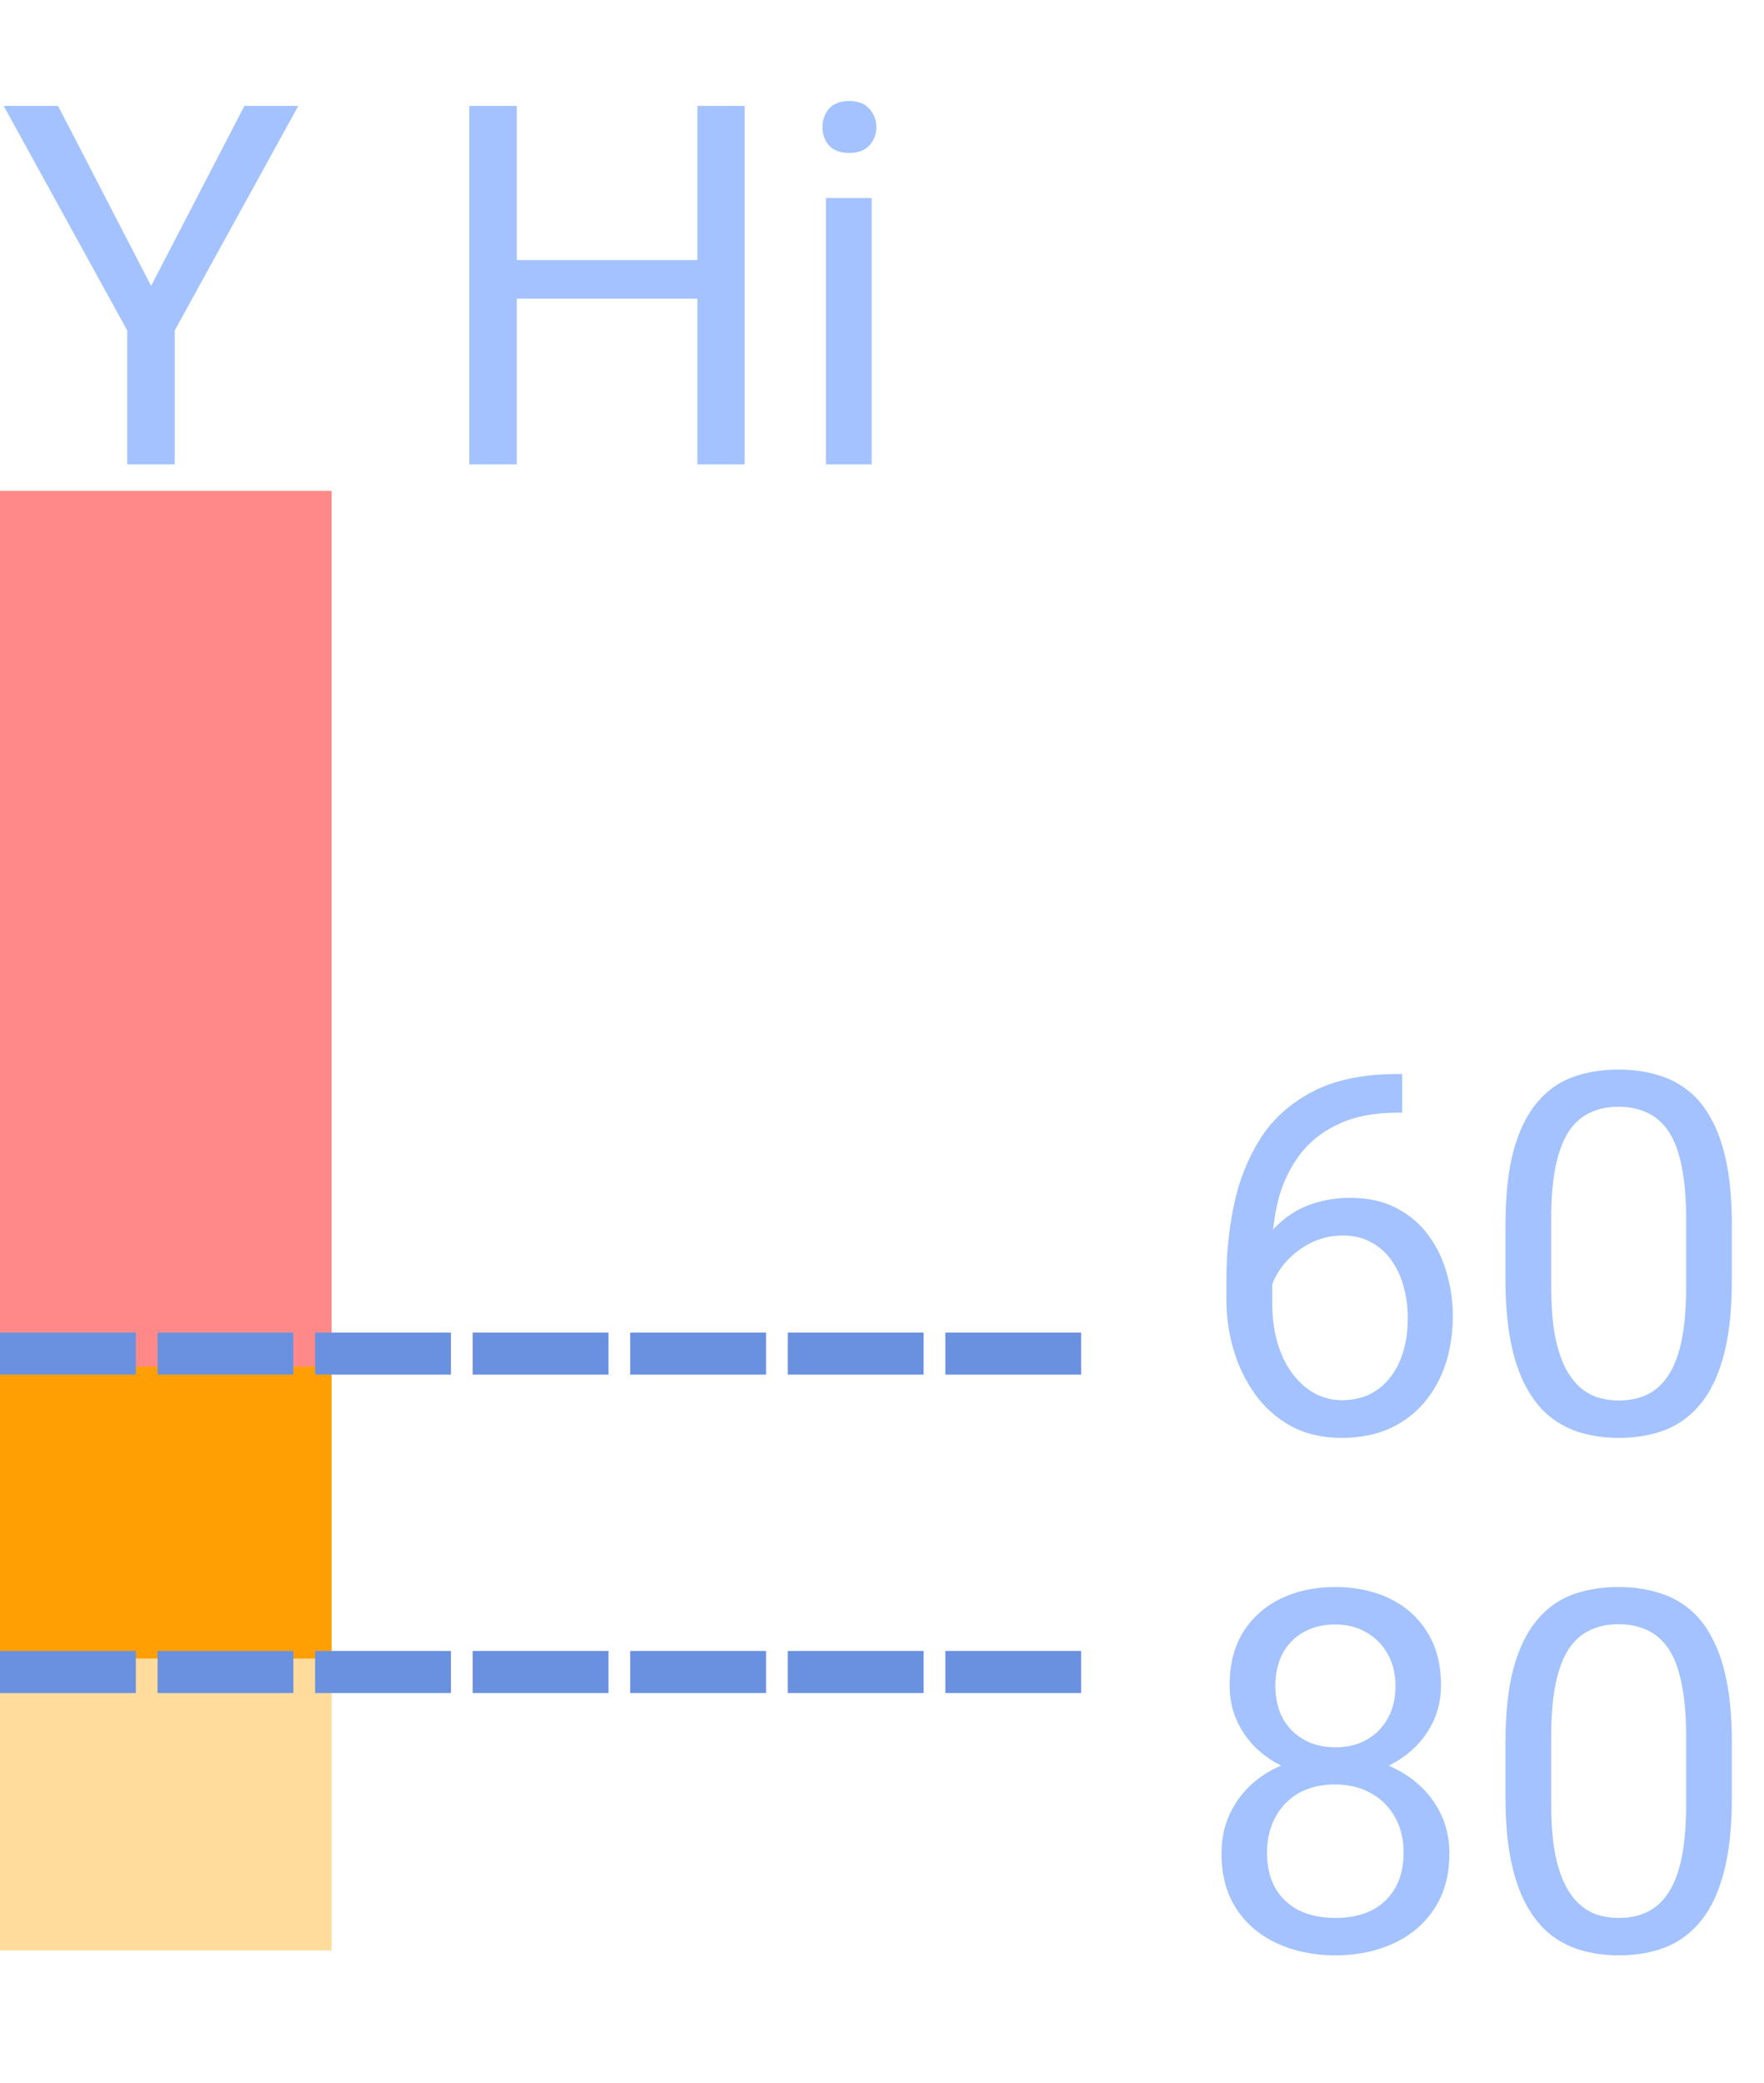 <svg width="133" height="157" viewBox="0 0 133 157" fill="none" xmlns="http://www.w3.org/2000/svg" class="s-ion-icon">
<path d="M4.379 7.984L11.393 21.548L18.425 7.984H22.488L13.174 24.906V35H9.593V24.906L0.278 7.984H4.379ZM53.029 19.6V22.513H38.408V19.6H53.029ZM38.965 7.984V35H35.384V7.984H38.965ZM56.147 7.984V35H52.584V7.984H56.147ZM65.721 14.924V35H62.27V14.924H65.721ZM62.01 9.599C62.01 9.042 62.177 8.572 62.511 8.188C62.857 7.805 63.364 7.613 64.032 7.613C64.688 7.613 65.189 7.805 65.535 8.188C65.894 8.572 66.073 9.042 66.073 9.599C66.073 10.13 65.894 10.588 65.535 10.972C65.189 11.343 64.688 11.528 64.032 11.528C63.364 11.528 62.857 11.343 62.511 10.972C62.177 10.588 62.01 10.13 62.01 9.599Z" fill="#A3C2FF"></path>
<path d="M105.419 80.947H105.716V83.86H105.419C103.601 83.86 102.079 84.157 100.854 84.751C99.63 85.332 98.659 86.118 97.941 87.107C97.224 88.085 96.704 89.186 96.383 90.41C96.074 91.635 95.919 92.878 95.919 94.14V98.11C95.919 99.31 96.061 100.374 96.346 101.302C96.63 102.217 97.02 102.99 97.515 103.621C98.009 104.252 98.566 104.728 99.185 105.05C99.815 105.371 100.471 105.532 101.151 105.532C101.943 105.532 102.648 105.384 103.267 105.087C103.885 104.778 104.405 104.351 104.825 103.807C105.258 103.25 105.586 102.594 105.809 101.84C106.031 101.085 106.143 100.257 106.143 99.353C106.143 98.549 106.044 97.776 105.846 97.034C105.648 96.28 105.345 95.612 104.937 95.03C104.528 94.436 104.015 93.973 103.396 93.639C102.79 93.292 102.067 93.119 101.226 93.119C100.273 93.119 99.382 93.354 98.554 93.824C97.737 94.282 97.063 94.888 96.531 95.643C96.012 96.385 95.715 97.195 95.641 98.073L93.822 98.055C93.995 96.669 94.317 95.488 94.787 94.511C95.269 93.521 95.863 92.717 96.568 92.099C97.286 91.468 98.084 91.01 98.962 90.726C99.853 90.429 100.793 90.28 101.782 90.28C103.131 90.28 104.293 90.534 105.271 91.041C106.248 91.548 107.052 92.228 107.683 93.082C108.313 93.923 108.777 94.876 109.074 95.939C109.383 96.991 109.538 98.073 109.538 99.186C109.538 100.461 109.359 101.654 109 102.768C108.641 103.881 108.103 104.858 107.386 105.699C106.681 106.54 105.809 107.196 104.77 107.666C103.73 108.136 102.524 108.371 101.151 108.371C99.692 108.371 98.418 108.074 97.329 107.48C96.241 106.874 95.338 106.07 94.62 105.068C93.903 104.066 93.365 102.953 93.006 101.729C92.647 100.504 92.468 99.261 92.468 97.999V96.385C92.468 94.48 92.659 92.612 93.043 90.781C93.426 88.951 94.088 87.293 95.028 85.809C95.981 84.324 97.298 83.143 98.981 82.265C100.663 81.386 102.809 80.947 105.419 80.947ZM130.579 92.34V96.459C130.579 98.673 130.381 100.541 129.985 102.062C129.59 103.584 129.021 104.809 128.278 105.736C127.536 106.664 126.639 107.338 125.588 107.759C124.549 108.167 123.374 108.371 122.062 108.371C121.023 108.371 120.065 108.241 119.187 107.981C118.308 107.722 117.517 107.307 116.812 106.738C116.119 106.157 115.525 105.402 115.03 104.475C114.535 103.547 114.158 102.421 113.898 101.098C113.639 99.774 113.509 98.228 113.509 96.459V92.34C113.509 90.126 113.707 88.27 114.103 86.773C114.511 85.277 115.086 84.077 115.828 83.174C116.57 82.258 117.461 81.603 118.5 81.207C119.551 80.811 120.727 80.613 122.025 80.613C123.077 80.613 124.042 80.743 124.92 81.003C125.811 81.25 126.602 81.652 127.295 82.209C127.988 82.753 128.575 83.483 129.058 84.398C129.552 85.301 129.93 86.409 130.189 87.72C130.449 89.031 130.579 90.571 130.579 92.34ZM127.128 97.016V91.765C127.128 90.552 127.054 89.489 126.905 88.573C126.769 87.645 126.565 86.854 126.293 86.198C126.021 85.543 125.674 85.011 125.254 84.603C124.846 84.194 124.369 83.897 123.825 83.712C123.293 83.514 122.693 83.415 122.025 83.415C121.209 83.415 120.485 83.57 119.854 83.879C119.224 84.176 118.692 84.652 118.259 85.308C117.838 85.963 117.517 86.823 117.294 87.887C117.071 88.951 116.96 90.243 116.96 91.765V97.016C116.96 98.228 117.028 99.298 117.164 100.226C117.312 101.153 117.529 101.957 117.813 102.638C118.098 103.306 118.444 103.856 118.853 104.289C119.261 104.722 119.731 105.044 120.263 105.254C120.807 105.452 121.407 105.551 122.062 105.551C122.904 105.551 123.64 105.39 124.271 105.068C124.901 104.747 125.427 104.246 125.848 103.565C126.281 102.873 126.602 101.988 126.812 100.912C127.023 99.824 127.128 98.525 127.128 97.016Z" fill="#A3C2FF"></path>
<path d="M0 147H25V37H0V147Z" fill="#FFDB99" fill-opacity="0.98"></path>
<path d="M0 103H25V37H0V103Z" fill="#FF8888" fill-opacity="0.98"></path>
<path d="M0 125H25V103H0V125Z" fill="#FF9E00" fill-opacity="0.98"></path>
<path d="M109.278 139.689C109.278 141.335 108.895 142.732 108.128 143.883C107.373 145.021 106.347 145.887 105.048 146.48C103.761 147.074 102.308 147.371 100.688 147.371C99.067 147.371 97.607 147.074 96.309 146.48C95.01 145.887 93.983 145.021 93.228 143.883C92.474 142.732 92.097 141.335 92.097 139.689C92.097 138.613 92.301 137.63 92.709 136.739C93.13 135.836 93.717 135.051 94.472 134.383C95.239 133.715 96.142 133.201 97.181 132.843C98.232 132.472 99.389 132.286 100.65 132.286C102.308 132.286 103.786 132.608 105.085 133.251C106.384 133.882 107.404 134.754 108.146 135.867C108.901 136.98 109.278 138.255 109.278 139.689ZM105.827 139.615C105.827 138.613 105.611 137.729 105.178 136.962C104.745 136.183 104.139 135.576 103.359 135.144C102.58 134.711 101.677 134.494 100.65 134.494C99.599 134.494 98.69 134.711 97.923 135.144C97.168 135.576 96.581 136.183 96.16 136.962C95.74 137.729 95.529 138.613 95.529 139.615C95.529 140.654 95.733 141.545 96.142 142.287C96.562 143.017 97.156 143.58 97.923 143.976C98.702 144.359 99.624 144.551 100.688 144.551C101.751 144.551 102.667 144.359 103.434 143.976C104.201 143.58 104.788 143.017 105.196 142.287C105.617 141.545 105.827 140.654 105.827 139.615ZM108.647 127.017C108.647 128.328 108.301 129.509 107.608 130.561C106.916 131.612 105.969 132.441 104.77 133.047C103.57 133.653 102.209 133.956 100.688 133.956C99.141 133.956 97.762 133.653 96.55 133.047C95.35 132.441 94.41 131.612 93.73 130.561C93.049 129.509 92.709 128.328 92.709 127.017C92.709 125.446 93.049 124.11 93.73 123.009C94.422 121.908 95.368 121.067 96.568 120.485C97.768 119.904 99.135 119.613 100.669 119.613C102.215 119.613 103.588 119.904 104.788 120.485C105.988 121.067 106.928 121.908 107.608 123.009C108.301 124.11 108.647 125.446 108.647 127.017ZM105.215 127.072C105.215 126.169 105.023 125.371 104.64 124.679C104.256 123.986 103.724 123.442 103.044 123.046C102.364 122.638 101.572 122.434 100.669 122.434C99.766 122.434 98.974 122.625 98.294 123.009C97.626 123.38 97.1 123.912 96.717 124.604C96.346 125.297 96.16 126.12 96.16 127.072C96.16 128 96.346 128.81 96.717 129.503C97.1 130.196 97.632 130.734 98.312 131.117C98.993 131.501 99.784 131.692 100.688 131.692C101.59 131.692 102.376 131.501 103.044 131.117C103.724 130.734 104.256 130.196 104.64 129.503C105.023 128.81 105.215 128 105.215 127.072ZM130.579 131.34V135.459C130.579 137.673 130.381 139.541 129.985 141.062C129.59 142.584 129.021 143.809 128.278 144.736C127.536 145.664 126.639 146.338 125.588 146.759C124.549 147.167 123.374 147.371 122.062 147.371C121.023 147.371 120.065 147.241 119.187 146.981C118.308 146.722 117.517 146.307 116.812 145.738C116.119 145.157 115.525 144.402 115.03 143.475C114.535 142.547 114.158 141.421 113.898 140.098C113.639 138.774 113.509 137.228 113.509 135.459V131.34C113.509 129.126 113.707 127.27 114.103 125.773C114.511 124.277 115.086 123.077 115.828 122.174C116.57 121.258 117.461 120.603 118.5 120.207C119.551 119.811 120.727 119.613 122.025 119.613C123.077 119.613 124.042 119.743 124.92 120.003C125.811 120.25 126.602 120.652 127.295 121.209C127.988 121.753 128.575 122.483 129.058 123.398C129.552 124.301 129.93 125.409 130.189 126.72C130.449 128.031 130.579 129.571 130.579 131.34ZM127.128 136.016V130.765C127.128 129.552 127.054 128.489 126.905 127.573C126.769 126.646 126.565 125.854 126.293 125.198C126.021 124.543 125.674 124.011 125.254 123.603C124.846 123.194 124.369 122.897 123.825 122.712C123.293 122.514 122.693 122.415 122.025 122.415C121.209 122.415 120.485 122.57 119.854 122.879C119.224 123.176 118.692 123.652 118.259 124.308C117.838 124.963 117.517 125.823 117.294 126.887C117.071 127.951 116.96 129.243 116.96 130.765V136.016C116.96 137.228 117.028 138.298 117.164 139.226C117.312 140.153 117.529 140.957 117.813 141.638C118.098 142.306 118.444 142.856 118.853 143.289C119.261 143.722 119.731 144.044 120.263 144.254C120.807 144.452 121.407 144.551 122.062 144.551C122.904 144.551 123.64 144.39 124.271 144.068C124.901 143.747 125.427 143.246 125.848 142.565C126.281 141.873 126.602 140.988 126.812 139.912C127.023 138.824 127.128 137.525 127.128 136.016Z" fill="#A3C2FF"></path>
<path d="M10.242 127.604H0V124.434H10.242V127.604ZM22.121 127.604H11.879V124.434H22.121V127.604ZM34 127.604H23.758V124.434H34V127.604ZM45.879 127.604H35.637V124.434H45.879V127.604ZM57.758 127.604H47.516V124.434H57.758V127.604ZM69.637 127.604H59.395V124.434H69.637V127.604ZM81.516 127.604H71.274V124.434H81.516V127.604Z" fill="#6991E0"></path>
<path d="M10.242 103.604H0V100.434H10.242V103.604ZM22.121 103.604H11.879V100.434H22.121V103.604ZM34 103.604H23.758V100.434H34V103.604ZM45.879 103.604H35.637V100.434H45.879V103.604ZM57.758 103.604H47.516V100.434H57.758V103.604ZM69.637 103.604H59.395V100.434H69.637V103.604ZM81.516 103.604H71.274V100.434H81.516V103.604Z" fill="#6991E0"></path>
</svg>